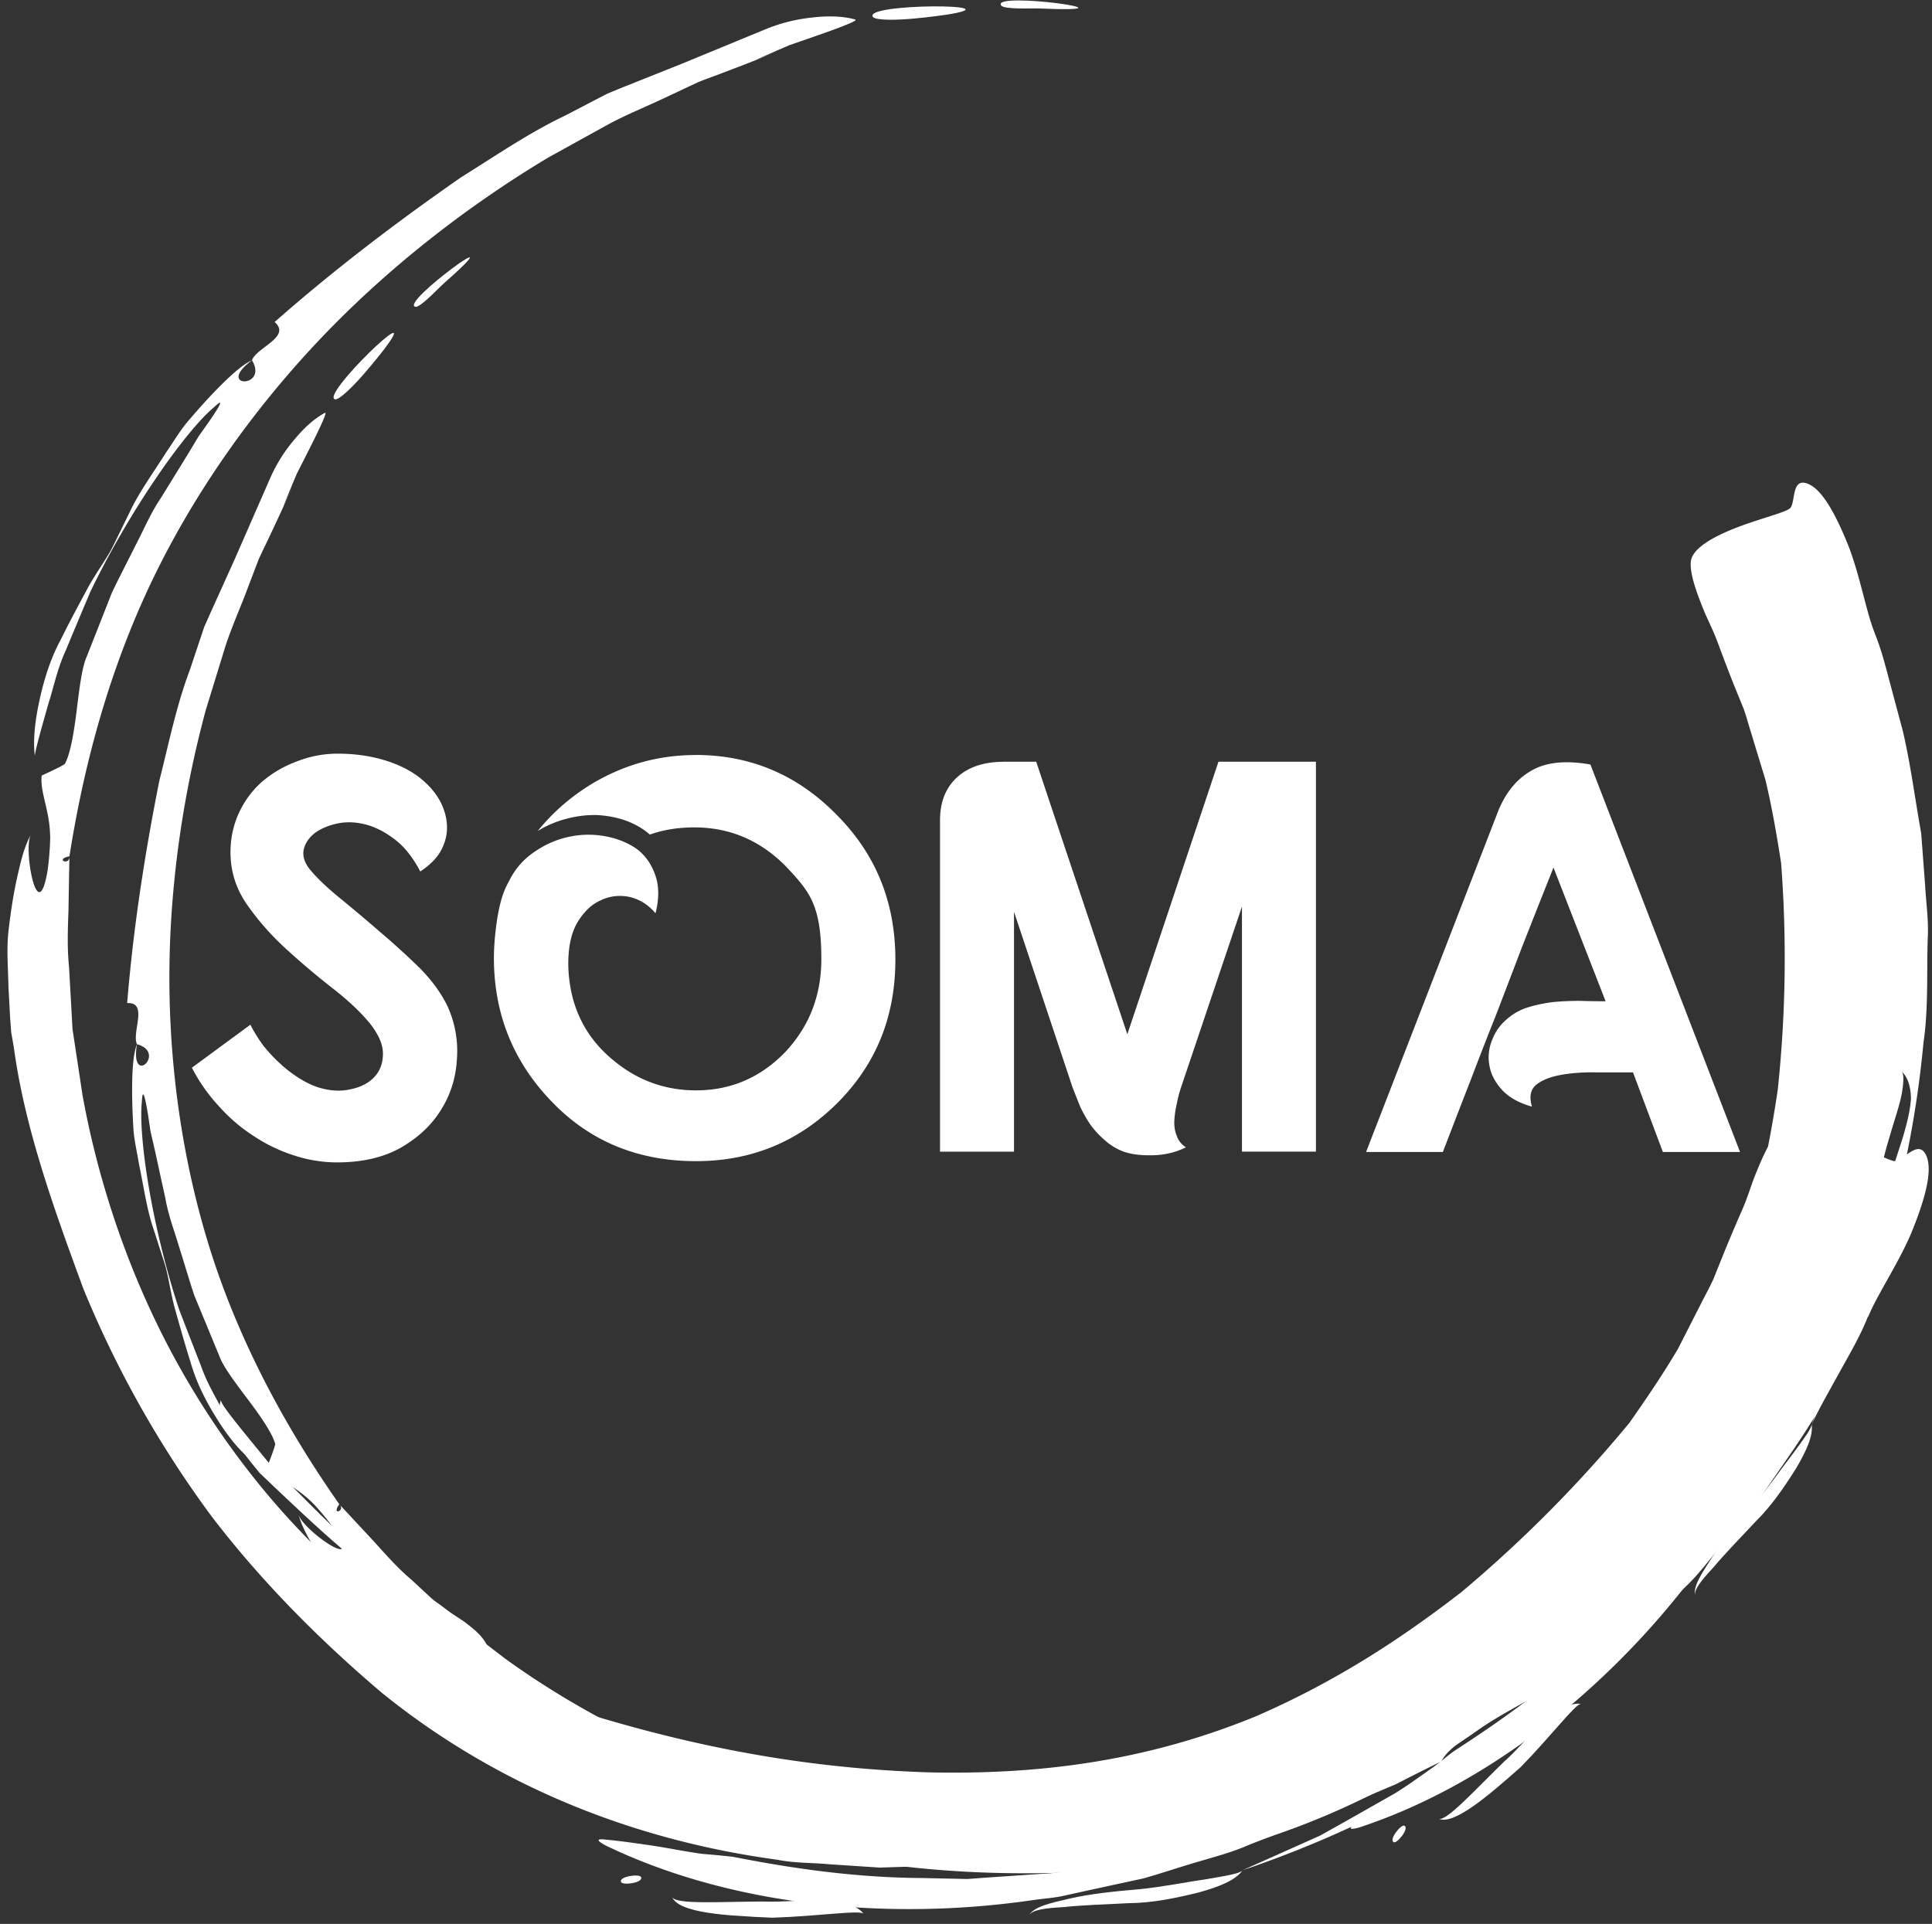 <svg xmlns="http://www.w3.org/2000/svg" id="Layer_1" data-name="Layer 1" viewBox="0 0 328 326.67"><rect x="0" y="0" width="328" height="326.67" fill="#333333" stroke="none"/><defs><clipPath id="clippath"><path class="cls-21" d="M0 2.67h328v322.67H0z"></path></clipPath><clipPath id="clippath-1"><path class="cls-21" d="m-9.092 316.512 21.46-328.299 328.3 21.46-21.46 328.3z"></path></clipPath><clipPath id="clippath-2"><path class="cls-21" d="m-9.092 316.512 21.46-328.299 328.3 21.46-21.46 328.3z"></path></clipPath><clipPath id="clippath-3"><path class="cls-21" d="M174.67 317.33H212v8h-37.33z"></path></clipPath><clipPath id="clippath-4"><path class="cls-21" d="m-9.092 316.512 21.46-328.299 328.3 21.46-21.46 328.3z"></path></clipPath><clipPath id="clippath-5"><path class="cls-21" d="m-9.092 316.512 21.46-328.299 328.3 21.46-21.46 328.3z"></path></clipPath><clipPath id="clippath-6"><path class="cls-21" d="M113.33 321.33h33.33v5.33h-33.33z"></path></clipPath><clipPath id="clippath-7"><path class="cls-21" d="m-9.092 316.512 21.46-328.299 328.3 21.46-21.46 328.3z"></path></clipPath><clipPath id="clippath-8"><path class="cls-21" d="m-9.092 316.512 21.46-328.299 328.3 21.46-21.46 328.3z"></path></clipPath><clipPath id="clippath-9"><path class="cls-21" d="M105.33 317.33h4V320h-4z"></path></clipPath><clipPath id="clippath-10"><path class="cls-21" d="m-9.092 316.512 21.46-328.299 328.3 21.46-21.46 328.3z"></path></clipPath><clipPath id="clippath-11"><path class="cls-21" d="m-9.092 316.512 21.46-328.299 328.3 21.46-21.46 328.3z"></path></clipPath><clipPath id="clippath-12"><path class="cls-21" d="M169.33 0H184v2.67h-14.67z"></path></clipPath><clipPath id="clippath-13"><path class="cls-21" d="m-9.092 316.512 21.46-328.299 328.3 21.46-21.46 328.3z"></path></clipPath><clipPath id="clippath-14"><path class="cls-21" d="m-9.092 316.512 21.46-328.299 328.3 21.46-21.46 328.3z"></path></clipPath><clipPath id="clippath-15"><path class="cls-21" d="M148 0h16v4h-16z"></path></clipPath><clipPath id="clippath-16"><path class="cls-21" d="m-9.092 316.512 21.46-328.299 328.3 21.46-21.46 328.3z"></path></clipPath><clipPath id="clippath-17"><path class="cls-21" d="m-9.092 316.512 21.46-328.299 328.3 21.46-21.46 328.3z"></path></clipPath><clipPath id="clippath-18"><path class="cls-21" d="M36 237.33h48v44H36z"></path></clipPath><clipPath id="clippath-19"><path class="cls-21" d="m-9.092 316.512 21.46-328.299 328.3 21.46-21.46 328.3z"></path></clipPath><clipPath id="clippath-20"><path class="cls-21" d="m-9.092 316.512 21.46-328.299 328.3 21.46-21.46 328.3z"></path></clipPath><clipPath id="clippath-21"><path class="cls-21" d="M21.33 69.33H328v249.33H21.33z"></path></clipPath><clipPath id="clippath-22"><path class="cls-21" d="M-45.734 147.386 193.3-54.684 395.37 184.35 156.336 386.42z"></path></clipPath><clipPath id="clippath-23"><path class="cls-21" d="M-45.734 147.386 193.3-54.684 395.37 184.35 156.336 386.42z"></path></clipPath><clipPath id="clippath-24"><path class="cls-21" d="M286.67 241.33H308V272h-21.33z"></path></clipPath><clipPath id="clippath-25"><path class="cls-21" d="M-45.734 147.386 193.3-54.684 395.37 184.35 156.336 386.42z"></path></clipPath><clipPath id="clippath-26"><path class="cls-21" d="M-45.734 147.386 193.3-54.684 395.37 184.35 156.336 386.42z"></path></clipPath><clipPath id="clippath-27"><path class="cls-21" d="M244 288h25.33v21.33H244z"></path></clipPath><clipPath id="clippath-28"><path class="cls-21" d="M-45.734 147.386 193.3-54.684 395.37 184.35 156.336 386.42z"></path></clipPath><clipPath id="clippath-29"><path class="cls-21" d="M-45.734 147.386 193.3-54.684 395.37 184.35 156.336 386.42z"></path></clipPath><clipPath id="clippath-30"><path class="cls-21" d="M236 309.33h2.67v4H236z"></path></clipPath><clipPath id="clippath-31"><path class="cls-21" d="M-45.734 147.386 193.3-54.684 395.37 184.35 156.336 386.42z"></path></clipPath><clipPath id="clippath-32"><path class="cls-21" d="M-45.734 147.386 193.3-54.684 395.37 184.35 156.336 386.42z"></path></clipPath><clipPath id="clippath-33"><path class="cls-21" d="M69.33 42.67H80v10.67H69.33z"></path></clipPath><clipPath id="clippath-34"><path class="cls-21" d="M-45.734 147.386 193.3-54.684 395.37 184.35 156.336 386.42z"></path></clipPath><clipPath id="clippath-35"><path class="cls-21" d="M-45.734 147.386 193.3-54.684 395.37 184.35 156.336 386.42z"></path></clipPath><clipPath id="clippath-36"><path class="cls-21" d="M56 56h12v12H56z"></path></clipPath><clipPath id="clippath-37"><path class="cls-21" d="M-45.734 147.386 193.3-54.684 395.37 184.35 156.336 386.42z"></path></clipPath><clipPath id="clippath-38"><path class="cls-21" d="M-45.734 147.386 193.3-54.684 395.37 184.35 156.336 386.42z"></path></clipPath><clipPath id="clippath-39"><path class="cls-21" d="M136 298.67h60v8h-60z"></path></clipPath><clipPath id="clippath-40"><path class="cls-21" d="M-45.734 147.386 193.3-54.684 395.37 184.35 156.336 386.42z"></path></clipPath><clipPath id="clippath-41"><path class="cls-21" d="M-45.734 147.386 193.3-54.684 395.37 184.35 156.336 386.42z"></path></clipPath><style>.cls-17{fill:#fff;fill-rule:evenodd}.cls-21{fill:none}</style></defs><g style="clip-path:url(#clippath)"><g style="clip-path:url(#clippath-1)"><g style="clip-path:url(#clippath-2)"><path class="cls-17" d="M317.16 223.59c1.55-3.78 5.07-8.94 7.31-14.19 2.14-5.24 3.69-10.35 2.62-13.03-1.35-3.34-4.08 1.03-5.53.77-1.34-.22-4.92-2.31-8.71-3.94-3.8-1.63-7.81-2.85-9.96-1.84-1.43.68-3 3.46-4.59 7.4-.86 1.96-1.48 4.29-2.54 6.7-1.06 2.42-2.16 4.99-3.25 7.69l-1.64 4.08c-.61 1.35-1.35 2.66-2.02 3.99l-4 7.85c-2.92 4.92-5.95 9.28-8.25 12.56-8.62 10.43-18.12 20-28.49 28.7-10.24 7.92-21.21 15.14-34.89 21.09-18.83 7.73-37.11 9.93-55.55 9.52-18.54-.6-37.52-3.51-60.07-10.59-13.29-4.8-25.38-11.7-36.26-20.71-12.1-9.96-22.95-23.28-31.11-37.96-8.17-14.68-13.52-30.75-16.24-45.83-.57-3.8-1.13-7.51-1.68-11.1-.2-3.64-.4-7.16-.59-10.56-.35-3.42-.19-6.69-.09-9.82.05-3.15.1-6.15.16-8.97.05 1.68-2.59.51 0 0 2.07-13.17 5.73-28.43 12.57-43.67s16.89-30.1 28.89-42.99 26-23.7 39.86-32.01l10.36-5.72c3.4-1.8 6.86-3.16 10.12-4.74l4.83-2.27c1.6-.66 3.2-1.2 4.75-1.81 3.12-1.17 6.09-2.34 8.91-3.5-6.62 2.76-3.11 1.15 1.96-1.03 5.13-1.77 12.01-4.11 11.15-4.35-2.18-.6-4.65-.64-7.24-.34-2.73.28-5.38.93-7.92 1.97l-14.53 5.99-9.94 3.96-2.45 1.01-2.35 1.22-4.68 2.44c-6.32 3-12.04 6.96-17.81 10.55-11.2 7.79-21.74 15.84-31.65 24.57 2.9 2.51-3.05 4.3-3.84 6.49 2.88 4.83-6.35 4.73 0 0-1.83.84-4.16 3.05-6.79 5.79-1.31 1.38-2.67 2.92-4.04 4.52s-2.47 3.49-3.68 5.24c-2.3 3.61-4.72 6.99-6.14 10.01l-2.98 6.08c-.89 1.8-2.52 3.99-4.07 6.7-1.47 2.74-3.16 5.83-4.76 9.09-1.74 3.2-2.84 6.75-3.59 10.19-.75 3.43-1.17 6.72-.81 9.64-.09-.41.85-3.88 2.33-9.06.84-2.56 1.43-5.69 2.86-8.8 1.3-3.15 2.74-6.55 4.2-10.03 6.54-13.61 16.08-27.27 21.05-31.42 1.75-1.63 1.09-.38-.89 2.5l-1.73 2.44c-.58.95-1.2 2-1.88 3.12-1.36 2.21-2.9 4.7-4.49 7.29-1.73 2.51-2.96 5.47-4.4 8.21-1.38 2.78-2.78 5.45-3.96 7.93l-4.29 10.89c-.85 1.9-1.28 5.76-1.74 9.42-.46 3.67-1.07 7.18-1.96 8.76-.13.27-3.94 2.01-3.94 2.01-.23 1.83.47 3.88.99 6.43.29 1.4.44 2.82.45 4.25-.05 1.8-.19 3.59-.43 5.38-.84 5.06-1.85 4.26-2.53 1.78-.67-2.48-1.03-6.64-.28-7.89-1.24 2.26-1.81 4.84-2.42 7.59s-1.05 5.69-1.41 8.78c-.36 3.08-.08 6.32-.01 9.64.09 1.66.18 3.34.27 5.05l.19 2.57.45 2.58c1.87 13.9 7.03 28 11.84 41.07a179.4 179.4 0 0 0 21.77 38.6c8.95 11.69 19.14 21.67 28.94 29.97 20.4 16.49 44.01 25.18 67.1 28.29 2.86.59 5.81.48 8.71.76l8.65.57 8.64-.28c2.87-.15 5.75.01 8.59-.47 5.68-.83 11.45-1.01 17.05-2.43l8.51-1.66c2.82-.66 5.58-1.57 8.43-2.31 1.17-.37 3.98-.77 7.41-1.65l11.59-3.45c3.99-1.35 7.69-3.15 10.55-4.43 2.86-1.27 4.72-2.42 4.73-3.03-.03.86-2.08 2.38-5.18 4.35-3.15 1.88-7.18 4.57-11.85 6.32-9.02 4.27-19.43 6.66-22.93 7.53-2.45.53-5.29.75-8.27 1.26-3.01.36-6.15 1.15-9.51 1.29l-10.27.7-2.6.2-2.61-.06-5.2-.11c-13.77-.07-26.28-2.5-31.91-3.58-.51-.08-2.56-.29-5.27-.52-2.68-.34-5.94-1.03-8.98-1.47s-5.81-.82-7.36-.94c-1.52-.2-1.86.03-.11.98 21.1 10.18 47.74 12.93 72.77 9.25 1.57-.22 3.16-.33 4.71-.64l4.63-1.02 9.22-2c3.02-.86 5.96-1.85 8.94-2.73 2.98-.89 5.98-1.65 8.79-2.89 5.69-2.29 11.49-4.14 16.83-6.8 2.73-1.21 5.45-2.38 8.18-3.52 2.6-1.33 5.19-2.66 7.8-3.9.78-1.54 2.56-2.99 4.82-4.38 2.32-1.64 4.72-3.15 7.21-4.52 2.49-1.45 5.03-2.7 6.75-3.94 1.73-1.23 2.8-2.3 2.75-2.93.13 1.56-.71 3.12-2.13 4.67-1.53 1.42-3.69 2.77-6.01 4.08l-7.11 3.8c-2.4 1.09-4.64 2.1-6.28 3.24-2.65 1.8-5.2 3.76-7.94 5.43l-8.38 4.75-4.21 2.36-4.4 1.97-8.83 3.94a185 185 0 0 0 32.55-14.63 184.7 184.7 0 0 0 29.15-20.58c4.94-3.82 8.99-8.54 13.49-12.89 2.3-2.14 4.1-4.68 6.15-7.04l5.97-7.22c3.45-5.14 7.18-10.16 10.33-15.45l4.46-8.05c1.49-2.67 2.99-5.33 4.09-8.13Z"></path><path class="cls-17" d="M313.54 201.93c.95-.54 1.74 3.01 1.19 3.33-.94.52-1.73-3.04-1.19-3.33m-18.07 49.22c2.92-.24-10.04 17.7-3.16 5.15.43-.74 2.47-4.93 3.16-5.16Zm-8.75 10.48c1.23-.17-1.15 4.34-3.55 6.91-2.27 2.67-3.83 3.84.1-2.01.58-.63 2.67-4.8 3.45-4.9m-8.55 8.44c1.1-.11-3.3 6.43-7.24 9.92-3.74 3.68-5.86 5.21 1.54-3.07 1.97-2.16 4.4-6.86 5.7-6.85m21.02-38.64c1.03-.32 1.12 3.24.51 3.43-1 .31-1.1-3.26-.51-3.41zm-2.89 6.68c2.21.11-3.08 9.74-3.21 9.94-4.48 7.82-12.87 16.25-19.49 22.05-2.42 2.54-6.94 6.01-9.61 7.84-2.66 1.84-3.65 1.92.29-2.73 3.35-3.56 8.02-8.56 13.66-13.83 2.71-2.71 5.29-5.79 8.08-8.75 2.89-2.91 5.22-6.21 7.57-9.34.41-.53 2.13-5.2 2.71-5.16zm-40.21 42.87c1.09.17-.35 3.26-.97 3.16-1.06-.2.36-3.28.97-3.16m-5.35 4.57c1.17.21-1.78 5.36-3.22 5.07-1.11-.27 1.79-5.38 3.22-5.07m-190.13-8.27c0 1.1-4.47-.1-4.36-1.29.04-1.05 4.41.19 4.36 1.29m-6.12-5.45c-.1 1.06-3.29-.04-3.21-.66.12-1.04 3.29.05 3.21.66m-2.96-2.86c.16-1.12-2.51-2.16-5.09-3.47-2.46-1.41-4.96-2.97-4.66-4.44 1.76.61 3.44 1.37 5.06 2.28 2.37 1.51 5.06 3.09 4.68 5.64ZM40.45 256.8c-.95 2.69-11.82-14.29-3.4-4.33l1.88 2.15c.85.89 1.6 1.79 1.52 2.18m-6.56-8.84s-1.45-.86-2.86-1.91c-1.42-1.05-2.84-2.22-2.56-2.85.35.01.69.06 1.02.16.76.14 1.49.36 2.2.67 1.53.67 2.86 1.82 2.2 3.92Zm-5.96-9.27c-.98 2.34-10.18-15.66-2.73-4.8.44.64 3.04 4.06 2.73 4.79Zm-6.48-12.21c.21-.42-.74-2.07-2.29-4.43l-2.66-4.02c-.89-1.52-1.73-3.17-2.6-4.85-1.7-3.38-3.57-6.86-4.42-9.89-.77-3.03-.98-5.47-.11-6.55-.83 1.07 2.21 7.68 6.1 14.01 3.3 6.55 7.64 12.68 5.98 15.72Zm-11.03-32.83c-.83 1.1-2.22-2.95-2.3-5.83-.17-2.88.21-4.42 1.35 1.76.18.53 1.32 3.66.95 4.08Zm-1.66-9.61s-.88-1.45-1.65-3.03-1.43-3.32-.99-3.75c.32.17.61.37.89.61.6.48 1.15 1.02 1.64 1.61 1.06 1.3 1.69 2.95.14 4.55h-.02Zm-1.46-19.5c-.86.77-3.16-4.77-1.82-5.68.84-.69 2.95 4.77 1.83 5.67H7.3ZM55.37 53.26c-1.17-.18.95-4.32 2.11-4.12 1.17.2-.96 4.32-2.11 4.12m7.65-6.53c-1.39-.22 1.68-3.36 4.25-4.86 2.56-1.5 4.1-1.97-.96 2.07-.42.4-2.74 2.92-3.29 2.8Zm-38.3 50.61s.11-1.69.39-3.45c.28-1.75.72-3.56 1.33-3.67.17.32.3.66.39 1.01.22.74.36 1.49.42 2.27.09 1.68-.33 3.41-2.53 3.84m6.1-11.08c-2.94.32 8.71-14.62 2.31-3.53-.28.49-1.74 3.48-2.31 3.53m8.77-12.77c-2.94.03 10.12-13.76 2.64-3.31-.32.46-2.07 3.31-2.64 3.32Zm-28.54 99.25c-.82.7-2.31-2.26-1.83-2.68.82-.66 2.32 2.29 1.83 2.68"></path></g></g></g><g style="clip-path:url(#clippath-3)"><g style="clip-path:url(#clippath-4)"><path class="cls-17" d="M210.97 317.56c-1.21 1.72-4.04 2.83-7.53 3.79-3.51.86-7.63 1.77-11.77 1.8-4.1.21-8.04.33-11.08.67-3.07.17-5.29.41-5.9 1.4.89-1.49 3.51-2.06 6.88-2.84 3.36-.79 7.57-1.24 11.79-1.59 4.2-.42 8.29-1.27 11.56-1.73 3.25-.56 5.62-.94 6.05-1.49Z" style="clip-path:url(#clippath-5)"></path></g></g><g style="clip-path:url(#clippath-6)"><g style="clip-path:url(#clippath-7)"><path class="cls-17" d="M146.63 324.97c-.48-.72-7.76.41-15.53.65-7.65-.33-15.92-.76-17.01-3.55.46 1.35 7.96.83 15.37.8 3.69.15 7.52-.38 10.6-.14 3.09.17 5.51.81 6.57 2.24" style="clip-path:url(#clippath-8)"></path></g></g><g style="clip-path:url(#clippath-9)"><g style="clip-path:url(#clippath-10)"><path class="cls-17" d="M108.83 318.72c.45.99-3.13 1.44-3.39.85-.41-.99 3.15-1.44 3.39-.85" style="clip-path:url(#clippath-11)"></path></g></g><g style="clip-path:url(#clippath-12)"><g style="clip-path:url(#clippath-13)"><path class="cls-17" d="M169.98.94c-1.92-2.51 25.39 1.33 6.24.49-.93-.04-5.71.21-6.24-.49" style="clip-path:url(#clippath-14)"></path></g></g><g style="clip-path:url(#clippath-15)"><g style="clip-path:url(#clippath-16)"><path class="cls-17" d="M148.24 2.93c-2.19-2.42 24.9-2.36 12.36-.42.11-.02-2.67.4-5.62.66s-6.08.29-6.74-.24" style="clip-path:url(#clippath-17)"></path></g></g><g style="clip-path:url(#clippath-18)"><g style="clip-path:url(#clippath-19)"><path class="cls-17" d="M82.9 280.36c.02.26-1.48-.46-3.8-1.71l-3.99-2.22c-1.42-.9-2.86-2.01-4.37-3.09l-4.49-3.26c-1.41-.95-2.72-2.01-3.94-3.18l-4.48-4.11c-3.61-3.05-8.89-8.04-13.72-12.65-4.19-5.05-7.71-9.82-6.59-12.46-.32.57 3.9 5.53 8.29 10.92 5.01 4.96 10.18 10.36 12.36 12.07 2.24 2.12 7.98 6.43 13.76 9.89 1.4.93 2.73 1.86 3.97 2.82 1.23.95 2.53 1.62 3.54 2.46 2.06 1.56 3.4 3.11 3.48 4.52Z" style="clip-path:url(#clippath-20)"></path></g></g><g style="clip-path:url(#clippath-21)"><g style="clip-path:url(#clippath-22)"><g style="clip-path:url(#clippath-23)"><path class="cls-17" d="M318.24 107.39c-1.43-3.6-2.43-9.47-4.36-14.53-2-5.01-4.3-9.53-6.8-10.65-3.14-1.4-2.12 3.4-3.28 4.17-1.07.73-4.89 1.66-8.57 3.05-3.67 1.39-7.23 3.2-8.03 5.31-.53 1.41.23 4.35 1.74 8.1.71 1.91 1.82 3.91 2.68 6.26.87 2.35 1.81 4.84 2.84 7.41l1.58 3.88c.47 1.33.83 2.71 1.26 4.07.82 2.71 1.65 5.41 2.44 8.02 1.25 5.3 2.05 10.28 2.64 14.04.98 12.84.79 25.66-.56 38.46-1.79 12.17-4.53 24.36-9.96 37.46-7.8 17.72-18.85 31.29-31.75 43.17-13.09 11.82-28 22.36-48.11 32.4-12.27 5.48-25.1 8.73-38.49 9.76-14.86 1.17-31.07-.8-46.35-5.45-15.28-4.66-29.55-12.14-41.36-20.66-2.9-2.22-5.73-4.4-8.47-6.5q-3.825-3.54-7.38-6.84c-2.49-2.1-4.54-4.46-6.54-6.67-2.05-2.19-3.98-4.28-5.81-6.24 1.15 1.11-1.44 2.06 0 0-7.27-10.39-14.83-23.24-20.22-38.19-5.38-14.95-8.31-31.76-8.6-48.5-.29-16.75 2.16-33.39 6.17-48.21l3.31-10.76c1.14-3.48 2.61-6.69 3.8-9.92l1.81-4.74c.66-1.51 1.4-2.94 2.06-4.38 1.36-2.86 2.62-5.62 3.79-8.28-2.71 6.26-1.37 2.84.67-2 2.34-4.59 5.5-10.74 4.76-10.33-1.89 1.03-3.6 2.63-5.18 4.54a26.7 26.7 0 0 0-4.11 6.57L39.87 94.9l-4.19 9.28-1.02 2.3-.8 2.4-1.59 4.76c-2.35 6.23-3.64 12.71-5.23 18.98-2.53 12.72-4.43 25.19-5.45 37.7 3.64-.19.74 4.96 1.66 6.98 5.16 1.41-1.22 7.43 0 0-.69 1.79-.83 4.83-.82 8.44.02 1.81.09 3.76.21 5.76.11 2.01.61 4.03.93 6.02.82 3.99 1.39 7.91 2.41 10.91l1.97 6.12c.58 1.82.91 4.4 1.64 7.28.8 2.84 1.69 6.08 2.73 9.36.93 3.34 2.52 6.5 4.27 9.34 1.76 2.84 3.64 5.38 5.8 7.13-.33-.22-1.97-3.21-4.39-7.74-1.12-2.3-2.78-4.83-3.84-7.91a1363 1363 0 0 1-3.74-9.64c-4.52-13.63-6.99-29.28-6.33-35.4.12-2.27.5-.98 1.04 2.3l.42 2.82.78 3.38c.52 2.41 1.11 5.12 1.74 7.96.47 2.85 1.58 5.7 2.41 8.52.89 2.81 1.69 5.57 2.52 8.04l4.25 10.29c.67 1.86 2.92 4.79 5.03 7.6s4.01 5.61 4.44 7.29c.08.27-1.38 3.97-1.38 3.97 1.05 1.41 2.89 2.34 4.92 3.74 1.12.77 2.16 1.64 3.11 2.61 1.16 1.26 2.24 2.58 3.26 3.96 2.77 4.02 1.54 4.14-.56 2.89-2.1-1.26-5.08-3.87-5.4-5.22.64 2.37 1.96 4.51 3.36 6.8 1.4 2.28 3.04 4.59 4.82 6.94s4.11 4.38 6.35 6.61c1.16 1.07 2.32 2.17 3.51 3.28l1.83 1.63 2.01 1.47c10.45 8.28 23.29 14.53 35.21 20.3q19.44 8.52 40.38 12.06c13.84 2.09 27.4 2.2 39.59 1.42 24.85-2.17 46.74-11.8 64.6-24.92 2.35-1.48 4.3-3.51 6.47-5.23l6.3-5.32 5.73-5.89c1.87-1.99 3.94-3.79 5.57-5.99 3.34-4.32 7.17-8.24 10.07-12.92l4.73-6.75c1.49-2.32 2.79-4.76 4.24-7.15.56-1.03 2.21-3.16 3.98-6.02l5.65-10.02c1.84-3.56 3.19-7.23 4.31-9.99 1.11-2.76 1.63-4.77 1.24-5.19.55.61.15 3-.68 6.4-.92 3.36-1.9 7.87-3.94 12.15-3.36 8.87-8.9 17.38-10.72 20.28-1.33 1.98-3.12 4.01-4.83 6.32-1.82 2.23-3.46 4.84-5.66 7.16l-6.57 7.26-1.66 1.85-1.83 1.69-3.64 3.35c-9.47 9.04-19.64 15.63-24.2 18.6-.41.28-1.94 1.49-3.95 3.13-2.06 1.53-4.74 3.21-7.11 4.92-2.38 1.71-4.52 3.27-5.66 4.21-1.17.86-1.26 1.24.57.74 21.17-6.95 41.22-22.65 55.93-41.69.93-1.19 1.94-2.31 2.8-3.54l2.5-3.76 4.99-7.46c1.5-2.57 2.86-5.2 4.32-7.77s3.01-5.08 4.11-7.78c2.39-5.32 5.14-10.41 7.04-15.76 1.07-2.62 2.17-5.23 3.28-7.81.9-2.64 1.8-5.24 2.77-7.82-.48-1.57-.22-3.74.41-6.17.51-2.66 1.16-5.28 1.95-7.85.75-2.65 1.66-5.17 2.02-7.16.36-1.98.4-3.42-.05-3.82 1.12.98 1.57 2.61 1.62 4.6-.11 1.98-.7 4.33-1.42 6.75l-2.36 7.29c-.91 2.33-1.79 4.5-2.16 6.36-.62 2.97-1.09 6.01-1.85 8.95l-2.6 8.78-1.33 4.4-1.71 4.26-3.44 8.52c5.22-10.09 9.43-20.59 12.62-31.49 3.2-10.9 5.32-22.01 6.38-33.33.86-5.87.52-11.78.72-17.72.17-2.98-.28-5.91-.44-8.88l-.67-8.88c-1.04-5.8-1.79-11.7-3.12-17.4l-2.26-8.45c-.74-2.82-1.47-5.62-2.56-8.27Z"></path><path class="cls-17" d="M301.47 94.95c.29-.99 3.18.91 3.01 1.49-.31.97-3.19-.93-3.01-1.49m20.11 45.62c1.84-2.09 4.81 18.74 1.24 5.61-.2-.79-1.56-5.01-1.24-5.61m.93 12.95c.73-.93 2.08 3.73 2.12 7.07.21 3.32-.08 5.16-1.26-1.44-.02-.82-1.34-5.05-.88-5.64Zm-.29 11.42c.68-.81 1.98 6.58 1.59 11.56-.14 4.99-.58 7.43-.97-3.11-.07-2.78-1.52-7.6-.62-8.45m-11.11-40.33c.49-.9 2.91 1.48 2.61 2.02-.48.88-2.91-1.51-2.6-2.01h-.01Zm2.44 6.49c1.59-1.38 4.31 8.7 4.36 8.92 2.09 8.32 1.91 19.62 1.21 27.96.02 3.33-.79 8.69-1.4 11.71s-1.23 3.71-1.61-2.07c-.06-4.65-.15-11.15.23-18.47.07-3.65-.2-7.45-.24-11.33.06-3.9-.52-7.7-.98-11.39-.06-.64-1.97-4.97-1.56-5.32Zm.76 55.88c.86-.59 1.91 2.47 1.41 2.81-.85.56-1.91-2.48-1.41-2.81m-.65 6.66c.94-.62 2.32 4.84 1.14 5.6-.93.55-2.32-4.86-1.14-5.6M178.05 313.45c.72.76-3.12 2.88-3.84 1.99-.67-.74 3.15-2.78 3.84-1.99m-7.79.31c.63.8-2.28 2.14-2.63 1.67-.6-.8 2.28-2.14 2.63-1.67m-3.91 0c-.64-.88-3.15.18-5.78.98-2.61.66-5.35 1.23-6.12.03 1.6-.74 3.26-1.34 4.97-1.79 2.61-.53 5.51-1.21 6.93.77Zm-15.63-1.03c1.12 2.47-17.52-1.98-5.18-.72l2.71.23c1.16.04 2.28.17 2.47.48Zm-10.31-1.71s-1.56.36-3.22.58-3.41.35-3.62-.26c.24-.22.51-.41.8-.56.61-.4 1.26-.73 1.95-1 1.49-.55 3.17-.64 4.09 1.24m-10.21-2.42c.88 2.25-17.3-4.01-5.04-1.48.72.15 4.76.77 5.03 1.48Zm-12.49-4.08c-.12-.43-1.88-.92-4.49-1.53l-4.47-.99c-1.6-.46-3.28-1.03-4.98-1.6-3.39-1.19-6.97-2.34-9.55-3.85-2.53-1.57-4.28-3.09-4.4-4.41.14 1.29 6.58 3.79 13.43 5.56 6.58 2.31 13.59 3.64 14.46 6.81Zm-29.22-15.2c.16 1.3-3.46-.55-5.43-2.48-2.02-1.85-2.77-3.16 2.08.32.47.24 3.32 1.63 3.34 2.16Zm-7.47-5.48s-1.56-.41-3.13-.98-3.17-1.32-3.16-1.91c.33-.1.67-.16 1.01-.17.73-.07 1.46-.07 2.19.02 1.58.19 3.11.9 3.09 3.03Zm-13.87-12.38c-.08 1.09-5.31-1.19-4.99-2.69.12-1.03 5.17 1.32 5 2.68ZM26.61 163.55c-.92.65-2.2-3.58-1.27-4.22.93-.63 2.19 3.6 1.27 4.22m.93-9.51c-1.09.77-1.07-3.41-.3-6.14.77-2.72 1.51-4.06.71 2.05-.03.55.05 3.8-.41 4.08Zm7.18 59.91s-1.04-1.23-2.01-2.61c-.97-1.39-1.85-2.91-1.51-3.39.33.1.64.24.93.43.64.36 1.24.79 1.79 1.27 1.17 1.09 2.03 2.56.8 4.3m-3.14-11.61c-1.8 2.16-3.69-15.76-.75-3.94.13.52 1.1 3.54.75 3.94m-2.41-14.52c-1.99 1.96-2.16-16.1-.37-4.01.08.53.76 3.64.38 4.02h-.01Zm45.96 86.77c-.09 1.02-3.07-.02-3.02-.62.13-.99 3.1.03 3.02.62"></path></g></g></g><g style="clip-path:url(#clippath-24)"><g style="clip-path:url(#clippath-25)"><path class="cls-17" d="M307.56 241.8c.31 1.97-.9 4.6-2.66 7.56-1.83 2.91-4.05 6.24-6.86 9.01-2.67 2.85-5.28 5.53-7.15 7.77-1.99 2.14-3.35 3.77-3.11 4.85-.37-1.61 1.05-3.72 2.83-6.48 1.79-2.76 4.36-5.85 7.02-8.88 2.6-3.06 4.84-6.33 6.77-8.82 1.86-2.53 3.23-4.35 3.16-5.01" style="clip-path:url(#clippath-26)"></path></g></g><g style="clip-path:url(#clippath-27)"><g style="clip-path:url(#clippath-28)"><path class="cls-17" d="M268.4 289.33c-.8-.18-5.04 5.4-10.2 10.69-5.45 4.82-11.4 9.98-13.99 8.79 1.21.61 6-4.68 11.05-9.6 2.63-2.33 4.9-5.22 7.17-7.09 2.23-1.92 4.31-3.08 5.97-2.8Z" style="clip-path:url(#clippath-29)"></path></g></g><g style="clip-path:url(#clippath-30)"><g style="clip-path:url(#clippath-31)"><path class="cls-17" d="M238.4 309.99c.96.39-1.2 3.05-1.76 2.82-.94-.41 1.21-3.06 1.76-2.82" style="clip-path:url(#clippath-32)"></path></g></g><g style="clip-path:url(#clippath-33)"><g style="clip-path:url(#clippath-34)"><path class="cls-17" d="M70.55 52.09c-2.97-.45 18.26-15.84 4.6-3.79-.66.58-3.77 3.92-4.6 3.79" style="clip-path:url(#clippath-35)"></path></g></g><g style="clip-path:url(#clippath-36)"><g style="clip-path:url(#clippath-37)"><path class="cls-17" d="M56.98 67.81c-3.09-.21 15.49-18.05 8.19-8.44.06-.08-1.57 2.04-3.42 4.16s-3.97 4.2-4.77 4.28" style="clip-path:url(#clippath-38)"></path></g></g><g style="clip-path:url(#clippath-39)"><g style="clip-path:url(#clippath-40)"><path class="cls-17" d="M195.33 300.85c.18.17-1.32.66-3.73 1.34l-4.2 1.12c-1.57.32-3.29.51-5.03.77l-5.23.73q-2.37.42-4.8.42l-5.78.15c-4.48.29-11.39.36-17.73.39-6.2-.69-11.76-1.63-12.74-4.18.16.6 6.31 1.21 12.88 2.01 6.7.09 13.81.38 16.43.11 2.93-.03 9.7-.87 15.94-2.31 1.57-.29 3.1-.53 4.58-.69 1.47-.16 2.8-.56 4.04-.65 2.44-.29 4.39-.11 5.37.8Z" style="clip-path:url(#clippath-41)"></path></g></g><path d="M71.36 147.99c-1.22-2.34-2.63-4.14-4.26-5.4-1.62-1.26-3.26-2.12-4.93-2.57-1.71-.45-3.33-.52-4.86-.2s-2.81.86-3.85 1.62c-.99.77-1.62 1.69-1.89 2.77-.23 1.08.09 2.18.95 3.31 1.22 1.49 2.93 3.13 5.13 4.93 2.21 1.8 4.48 3.72 6.82 5.74 2.39 2.03 4.66 4.1 6.82 6.21 2.12 2.16 3.69 4.35 4.73 6.55 1.26 2.84 1.78 5.81 1.55 8.92q-.27 4.725-2.7 8.58c-1.58 2.57-3.85 4.71-6.82 6.42-2.97 1.67-6.57 2.5-10.81 2.5-2.52 0-5-.41-7.43-1.22-2.39-.77-4.66-1.87-6.82-3.31a28.5 28.5 0 0 1-5.88-5.07 28.8 28.8 0 0 1-4.53-6.48l9.93-7.3q.885 1.755 2.16 3.51c.9 1.13 1.89 2.18 2.97 3.17 1.04.95 2.14 1.78 3.31 2.5s2.3 1.24 3.38 1.55c1.89.54 3.67.61 5.34.2 1.67-.36 2.97-1.06 3.92-2.09.95-1.04 1.42-2.34 1.42-3.92s-.72-3.22-2.16-5.07c-1.58-1.94-3.69-3.94-6.35-6.01s-5.27-4.28-7.84-6.62-4.8-4.86-6.69-7.57c-1.89-2.7-2.84-5.67-2.84-8.92 0-2.43.5-4.71 1.49-6.82.99-2.07 2.32-3.83 3.99-5.27 1.71-1.44 3.67-2.57 5.88-3.38a18.8 18.8 0 0 1 6.89-1.28c3.02 0 5.83.43 8.44 1.28 2.61.86 4.75 2.07 6.42 3.65 1.17 1.08 2.07 2.27 2.7 3.58.63 1.35.95 2.7.95 4.05s-.36 2.68-1.08 3.99c-.72 1.26-1.87 2.41-3.44 3.44Zm46.74-19.8c9.32 0 17.29 3.38 23.91 10.13 6.66 6.66 10 14.86 10 24.59s-3.26 17.74-9.79 24.32c-6.62 6.62-14.64 9.93-24.05 9.93-9.91 0-18.1-3.4-24.59-10.2-6.48-6.75-9.73-14.86-9.73-24.32 0-.95.05-1.98.14-3.11.09-1.08.23-2.23.41-3.44.18-1.17.43-2.32.74-3.44.32-1.08.74-2.09 1.28-3.04.99-2.03 2.41-3.67 4.26-4.93 1.8-1.26 3.74-2.12 5.81-2.57 2.03-.45 4.08-.5 6.15-.14 2.03.36 3.81 1.06 5.34 2.09 1.49 1.08 2.57 2.57 3.24 4.46.68 1.85.7 4.03.07 6.55-1.22-1.44-2.68-2.36-4.39-2.77-1.76-.36-3.42-.16-5 .61-1.58.72-2.9 2.03-3.99 3.92-1.04 1.89-1.51 4.39-1.42 7.5q.405 9.855 7.77 15.81c4.05 3.33 8.69 5 13.91 5 5.85 0 10.88-2.14 15.06-6.42q6.21-6.555 6.21-15.87c0-9.315-2.07-11.57-6.21-15.94q-6.48-6.42-15.33-6.42c-2.79 0-5.31.41-7.57 1.22-1.13-.99-2.48-1.78-4.05-2.36-1.53-.54-3.15-.86-4.86-.95-1.76-.05-3.49.16-5.2.61-1.76.45-3.4 1.15-4.93 2.09 2.66-3.29 5.85-6.03 9.59-8.24 5.36-3.11 11.1-4.66 17.22-4.66Zm52.28 1.15h5.54l15.47 46.27 15.47-46.27h16.55v66.2h-12.56v-41.61l-10.33 30.67c-.32.95-.56 1.89-.74 2.84-.23.99-.36 1.94-.41 2.84-.05.95.09 1.8.41 2.57.27.81.79 1.46 1.55 1.96q-2.565 1.29-5.67 1.35c-2.03.05-3.72-.18-5.07-.68-1.13-.45-2.14-1.08-3.04-1.89-.9-.77-1.71-1.64-2.43-2.63-.68-.99-1.26-2.03-1.76-3.11-.45-1.13-.88-2.21-1.28-3.24l-9.93-29.79v40.73h-12.56v-56.27c0-3.11.97-5.54 2.9-7.3 1.94-1.76 4.57-2.63 7.9-2.63Zm61.54 66.27 22.22-57.35c1.26-3.38 3.15-5.81 5.67-7.3 2.48-1.53 5.88-1.91 10.2-1.15l25.4 65.79h-13.1l-5.07-13.51h-6.15c-2.21-.05-4.21.09-6.01.41s-3.2.86-4.19 1.62q-1.56 1.215-.81 3.78c-2.25-.63-3.96-1.6-5.13-2.9-1.17-1.31-1.87-2.68-2.09-4.12-.27-1.44-.11-2.88.47-4.32.54-1.4 1.37-2.57 2.5-3.51 1.08-.95 2.3-1.62 3.65-2.03s2.77-.7 4.26-.88c1.49-.14 2.99-.2 4.53-.2 1.49.05 2.93.07 4.32.07l-8.85-22.7c-2.03 5.09-3.83 9.64-5.4 13.64-1.53 4.01-2.99 7.84-4.39 11.48-1.44 3.6-2.86 7.25-4.26 10.94-1.44 3.69-3.02 7.77-4.73 12.23h-13.04Z" style="fill:#fff"></path></svg>